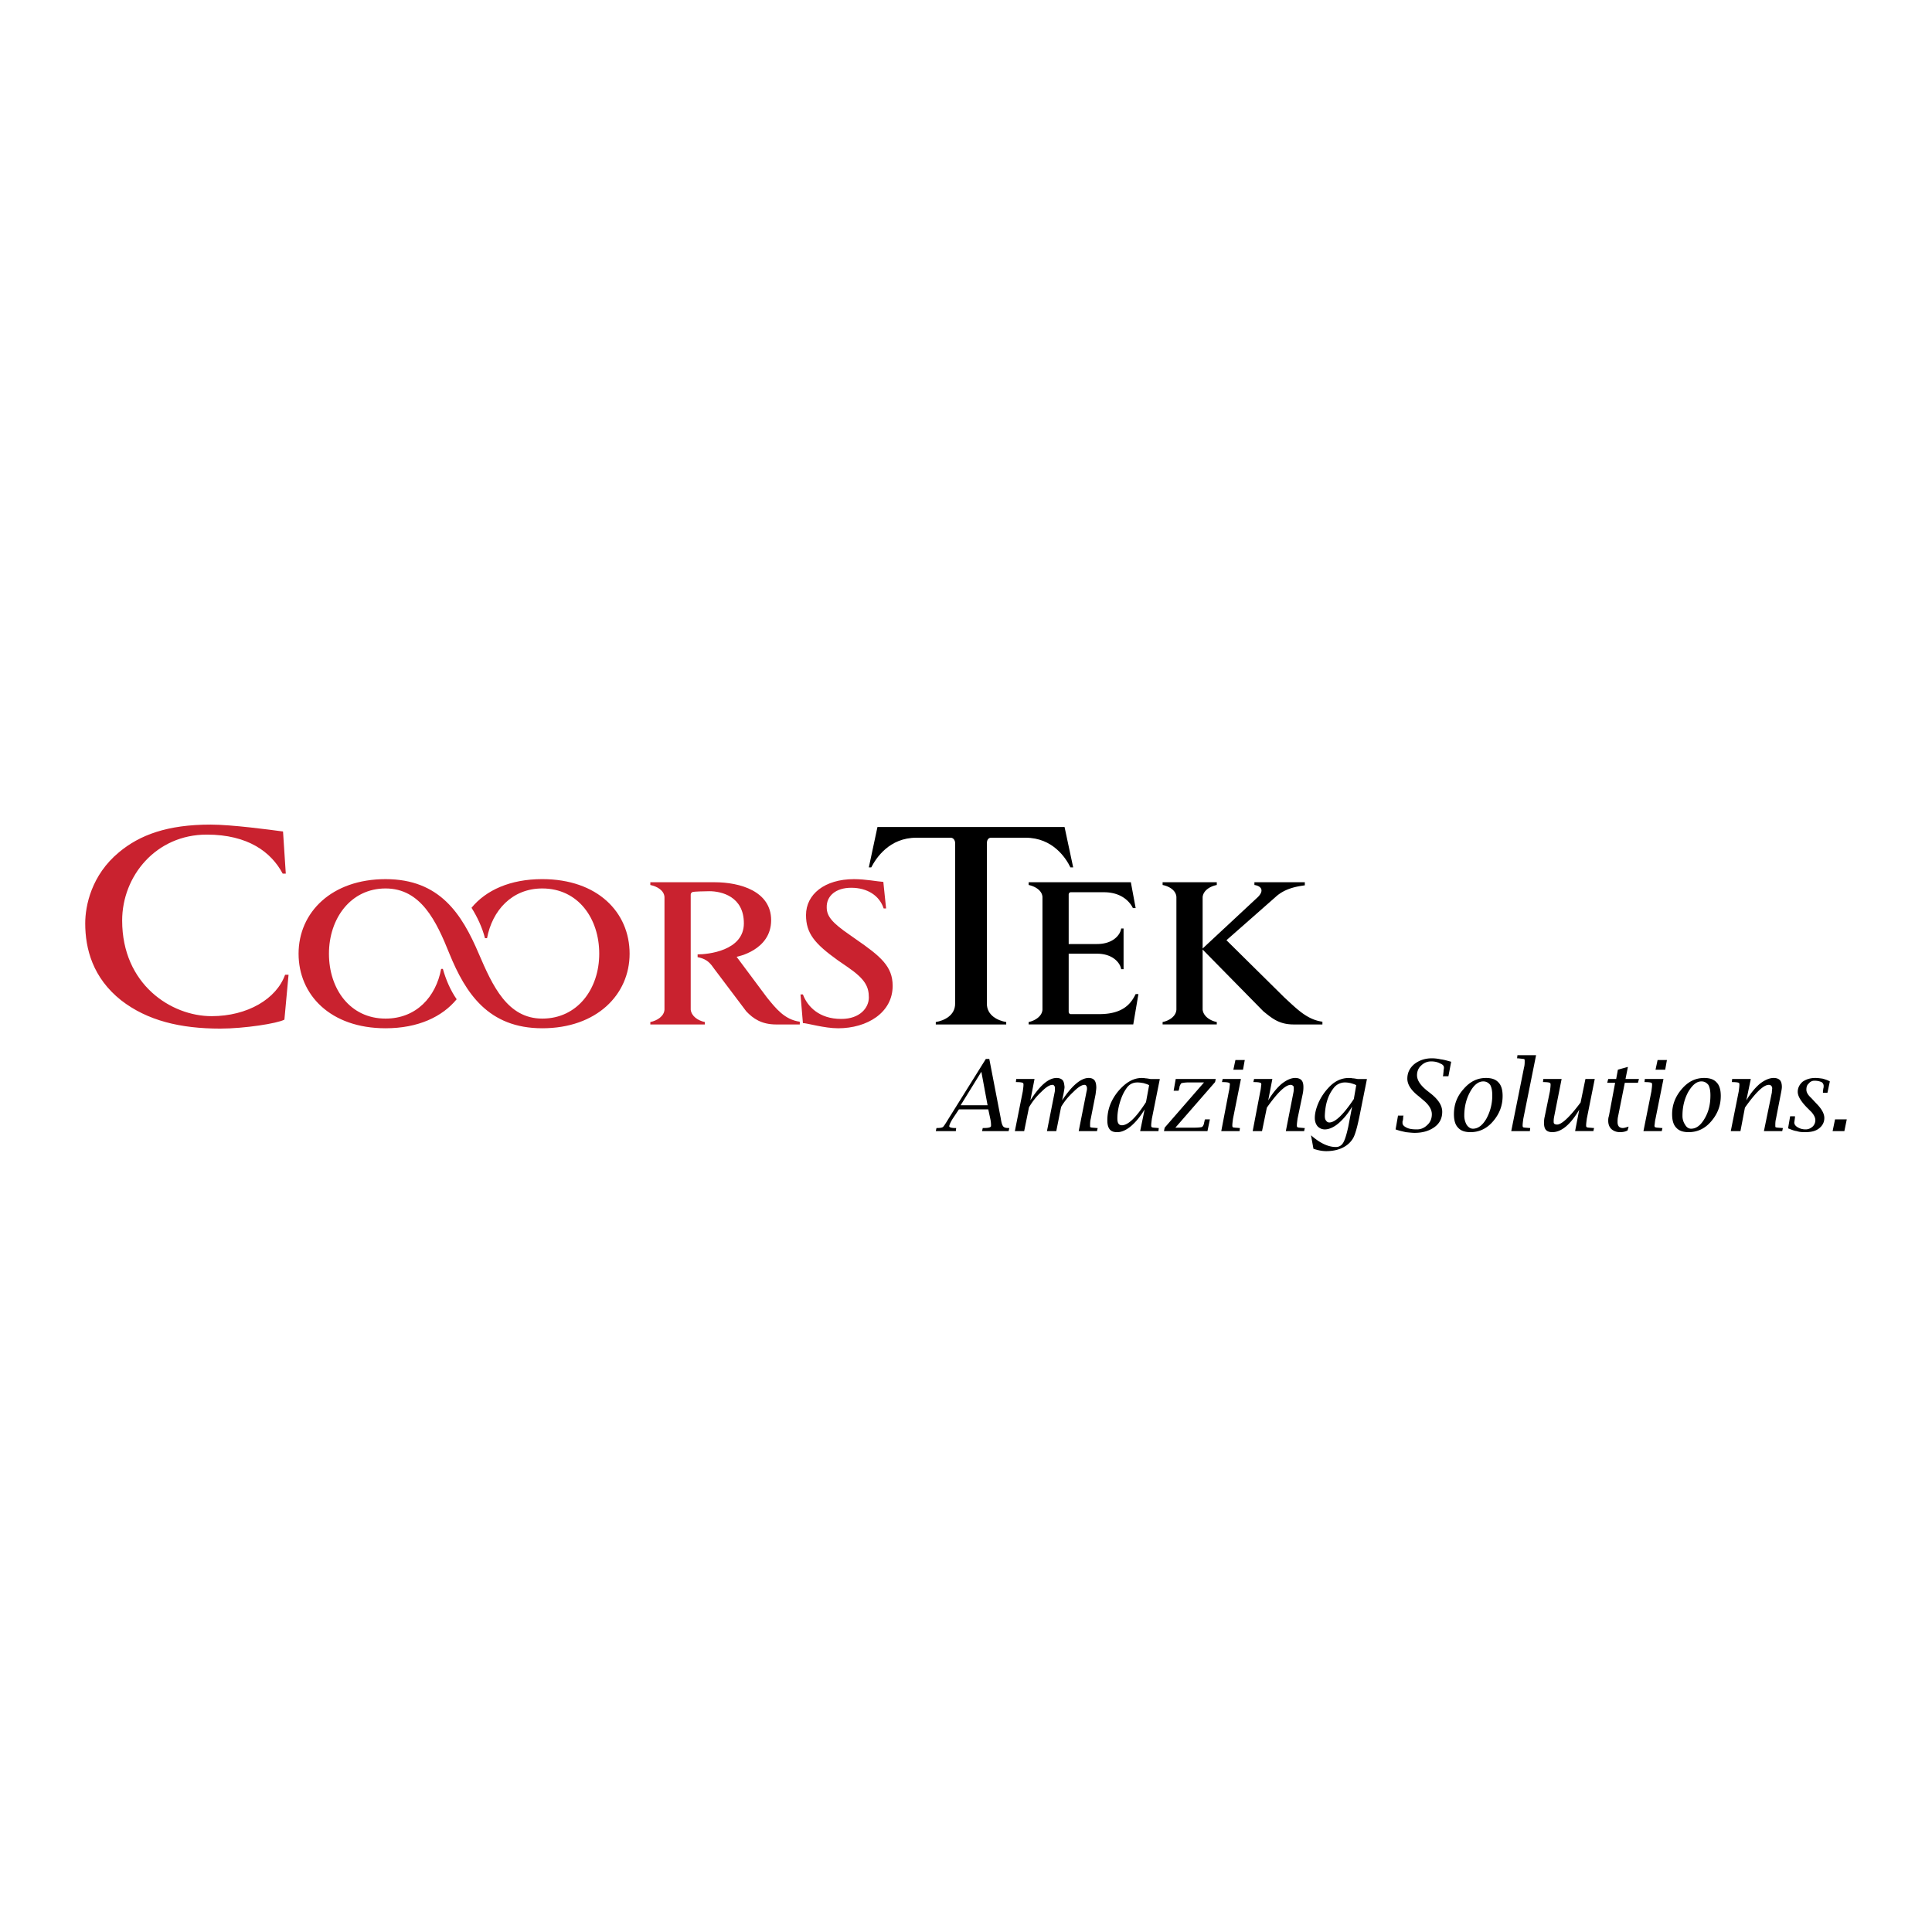 <svg xmlns="http://www.w3.org/2000/svg" width="2500" height="2500" viewBox="0 0 192.756 192.756"><g fill-rule="evenodd" clip-rule="evenodd"><path fill="#fff" d="M0 0h192.756v192.756H0V0z"/><path d="M97.91 106.928l.621 3.342h-2.687l2.066-3.342zm-2.548 5.924l.035-.309h-.103c-.379 0-.586-.07-.586-.174 0-.102.104-.379.345-.758l.62-.93H98.6l.207.965a2.9 2.9 0 0 1 .068.689c0 .137-.24.207-.689.207h-.137l-.068.309h2.65l.07-.309h-.139c-.24 0-.414-.07-.482-.174-.104-.137-.172-.379-.24-.826l-1.137-5.889h-.346l-3.719 5.957c-.31.518-.482.758-.551.828-.103.068-.275.104-.585.104h-.069l-.068.309h1.997v.001zM101.252 112.852l.791-3.961c.035-.275.07-.48.07-.688 0-.104-.035-.172-.104-.172-.035-.035-.242-.07-.586-.07h-.068l.033-.309h1.826l-.414 2.135c.965-1.516 1.826-2.238 2.617-2.238.242 0 .449.068.586.207.139.137.172.377.207.688 0 .104-.035.311-.104.689l-.139.654c1-1.516 1.895-2.238 2.652-2.238.242 0 .449.068.586.24.104.139.172.379.172.725 0 .137-.033.344-.068.652l-.482 2.445c-.068.275-.068.482-.068.689 0 .104 0 .172.068.172.035.035.242.035.586.07h.104l-.07.309h-1.824l.791-3.994c.035-.104.035-.207.035-.275 0-.104-.035-.207-.068-.242a.193.193 0 0 0-.172-.104c-.275 0-.621.207-1.104.689-.482.447-.895.93-1.238 1.516l-.482 2.41h-.93l.791-3.994v-.275c0-.104 0-.207-.068-.242-.035-.068-.068-.104-.172-.104-.275 0-.621.207-1.104.689a6.81 6.81 0 0 0-1.238 1.551l-.482 2.375h-.93v.001zM111.928 112.268c-.172 0-.275-.07-.344-.174-.07-.104-.104-.275-.104-.516 0-.447.068-.965.24-1.551.172-.584.379-1.033.621-1.377.275-.447.654-.654 1.137-.654.24 0 .412.035.619.068.207.068.379.104.551.207l-.311 1.688c-.997 1.551-1.79 2.309-2.409 2.309zm3.65.584l.035-.309h-.068c-.346-.035-.553-.035-.586-.07-.068 0-.104-.068-.104-.172 0-.207.035-.414.068-.689l.793-3.959h-.93c-.207-.035-.379-.07-.518-.07-.137-.033-.24-.033-.344-.033-.861 0-1.619.447-2.377 1.342-.723.896-1.068 1.826-1.068 2.895 0 .379.07.688.242.895s.414.275.758.275c.412 0 .895-.207 1.377-.619.482-.414.93-.965 1.344-1.654l-.447 2.17h1.825v-.002zM116.129 112.852l.07-.344 3.926-4.512h-1.48a3.36 3.36 0 0 0-.758.068c-.07.035-.139.172-.207.346 0 .104-.035.205-.068.344l-.035.068h-.482l.207-1.17h3.994l-.068.309-3.961 4.547h1.791c.482 0 .758-.035.861-.068.068-.035.172-.172.207-.379 0-.035.033-.104.068-.311l.035-.068h.482l-.242 1.17h-4.34zM121.846 112.852l.758-3.961c.07-.275.07-.48.104-.688 0-.104-.033-.172-.104-.172-.068-.035-.24-.07-.584-.07h-.104l.068-.309h1.824l-.791 3.959c-.035.275-.068.482-.068.689 0 .104.033.172.068.172.068.035.275.035.619.07h.07l-.035.309h-1.825v.001zm1.207-6.129l.205-.965h.932l-.174.965h-.963zM124.98 112.852l.758-3.961c.068-.275.068-.48.104-.688 0-.104-.035-.172-.104-.172-.068-.035-.24-.07-.586-.07h-.104l.07-.309h1.824l-.412 2.135c.412-.689.859-1.24 1.342-1.654.482-.377.93-.584 1.344-.584.275 0 .482.068.619.207.139.137.207.377.207.688 0 .139 0 .346-.068.689l-.518 2.479c-.033.275-.068.482-.068.689 0 .104.035.172.104.172.035.035.24.035.586.07h.104l-.07.309h-1.824l.758-3.857c.035-.172.035-.309.035-.412s0-.207-.07-.242a.313.313 0 0 0-.24-.104c-.518 0-1.309.758-2.377 2.273l-.482 2.342h-.932zM132.627 111.99a.36.36 0 0 1-.311-.172c-.104-.104-.139-.275-.139-.482.035-1.066.275-1.996.861-2.754a1.406 1.406 0 0 1 1.172-.586c.207 0 .379.035.551.068.207.068.379.104.551.207l-.24 1.377c-1.033 1.551-1.861 2.342-2.445 2.342zm-.311 2.86c1.17 0 2.135-.414 2.652-1.24.24-.379.447-1.17.688-2.342l.725-3.615h-.93c-.207-.035-.379-.07-.518-.07-.137-.033-.24-.033-.344-.033-.758 0-1.447.309-2.066.998a5.342 5.342 0 0 0-.965 1.447c-.24.551-.379 1.066-.379 1.549 0 .344.104.621.275.826a.99.99 0 0 0 .723.311c.414 0 .896-.207 1.379-.619.516-.449.963-1 1.344-1.654l-.381 1.998c-.172.793-.344 1.344-.516 1.619s-.414.412-.723.412c-.793 0-1.619-.412-2.48-1.17l.242 1.344c.481.17.931.239 1.274.239zM139.238 112.68l.242-1.377h.551l-.035.104c0 .275-.033.412-.068.48v.139c0 .207.137.344.414.482.275.137.619.172 1.033.172.377 0 .723-.137 1.033-.447.309-.275.447-.654.447-1.068 0-.482-.311-.965-.861-1.412l-.447-.379c-.758-.584-1.137-1.17-1.137-1.756s.24-1.068.688-1.447c.482-.379 1.068-.584 1.758-.584.275 0 .586.033.895.104.311.033.654.137 1.033.24l-.275 1.447h-.551l.035-.174c0-.104.033-.24.033-.412.035-.172.035-.242.035-.275 0-.172-.104-.311-.379-.414-.24-.137-.551-.207-.896-.207-.377 0-.723.139-.998.414-.275.24-.412.586-.412.965 0 .482.309.963.93 1.48l.48.379c.725.586 1.104 1.17 1.104 1.791 0 .619-.242 1.137-.758 1.516-.518.379-1.172.584-1.998.584-.24 0-.516-.033-.861-.068-.31-.07-.656-.139-1.035-.277zM146.334 112.232a1.843 1.843 0 0 1-.242-.93c0-.896.207-1.688.586-2.377s.826-1.033 1.309-1.033c.311 0 .518.139.689.344.137.242.207.586.207 1.033a4.72 4.72 0 0 1-.586 2.342c-.379.656-.826 1-1.344 1-.24 0-.447-.138-.619-.379zm2.617-.345c.654-.756.965-1.584.965-2.547 0-.621-.139-1.068-.414-1.344-.275-.311-.689-.447-1.24-.447-.861 0-1.584.344-2.238 1.102-.654.723-.965 1.549-.965 2.514 0 .621.139 1.068.414 1.344.275.311.689.447 1.24.447.861-.001 1.617-.345 2.238-1.069zM150.777 112.852l1.273-6.336c.068-.242.068-.482.068-.654 0-.104 0-.172-.068-.207-.068 0-.275-.035-.621-.068h-.068l.035-.311h1.859l-1.273 6.336c-.035.275-.07.482-.07.689 0 .104.035.172.07.172.068.035.275.035.619.07h.068l-.033.309h-1.859zM157.148 112.852l.412-2.135c-.895 1.516-1.791 2.238-2.686 2.238-.275 0-.482-.068-.621-.207-.137-.137-.205-.379-.205-.688 0-.139 0-.379.068-.654l.516-2.516c.035-.24.07-.48.07-.688 0-.104-.035-.172-.104-.172-.035-.035-.242-.07-.586-.07h-.068l.033-.309h1.826l-.758 3.822c-.035.207-.035.344-.035.412 0 .104 0 .174.07.242a.524.524 0 0 0 .275.068c.447 0 1.24-.723 2.342-2.203l.482-2.342h.93l-.793 3.959c-.033.275-.068.482-.068.689 0 .104.035.172.104.172.033.035.24.035.586.07h.102l-.068.309h-1.824v.003zM162.383 112.783c-.242.139-.518.172-.758.172-.344 0-.621-.104-.861-.311-.207-.205-.311-.48-.311-.826 0-.137 0-.275.07-.482l.619-3.305h-.791l.102-.379h.793l.172-.93 1-.277-.242 1.207h1.344l-.104.379h-1.309l-.689 3.443c-.033.172-.033.344-.033.482 0 .172.033.311.137.447.068.068.207.139.379.139s.344-.07.586-.139l-.104.38zM163.967 112.852l.793-3.961c.033-.275.068-.48.068-.688 0-.104-.035-.172-.068-.172-.07-.035-.275-.07-.621-.07h-.068l.035-.309h1.859l-.793 3.959c-.068.275-.068.482-.104.689 0 .104.035.172.104.172.07.035.242.035.586.07h.104l-.068.309h-1.827v.001zm1.205-6.129l.207-.965h.93l-.172.965h-.965zM168.135 112.232a1.57 1.57 0 0 1-.275-.93c0-.896.205-1.688.584-2.377.414-.689.828-1.033 1.309-1.033.311 0 .518.139.689.344.139.242.207.586.207 1.033 0 .896-.172 1.654-.586 2.342-.379.656-.826 1-1.344 1-.24 0-.448-.138-.584-.379zm2.582-.345c.654-.756.965-1.584.965-2.547 0-.621-.139-1.068-.414-1.344-.275-.311-.688-.447-1.238-.447-.861 0-1.586.344-2.24 1.102-.619.723-.963 1.549-.963 2.514 0 .621.137 1.068.412 1.344.275.311.689.447 1.24.447.861-.001 1.619-.345 2.238-1.069zM172.68 112.852l.793-3.961c.033-.275.068-.48.068-.688 0-.104-.035-.172-.068-.172-.068-.035-.275-.07-.621-.07h-.068l.035-.309h1.859l-.447 2.135c.412-.689.861-1.24 1.344-1.654.48-.377.963-.584 1.377-.584.275 0 .482.068.619.207.139.137.207.377.207.688 0 .139-.035.346-.104.689l-.482 2.479c-.068.275-.068.482-.068.689 0 .104 0 .172.068.172.07.035.275.035.621.07h.068l-.068.309h-1.826l.793-3.857c0-.172.033-.309.033-.412s-.033-.207-.104-.242c-.033-.068-.102-.104-.24-.104-.518 0-1.309.758-2.377 2.273l-.447 2.342h-.965zM178.396 112.576l.207-1.205h.482v.104c-.035.311-.068.482-.068.516 0 .174.104.346.344.482.242.139.482.207.793.207.275 0 .482-.104.688-.275a.882.882 0 0 0 .275-.654c0-.24-.137-.516-.379-.793l-.516-.516c-.586-.621-.861-1.102-.861-1.516 0-.379.172-.723.482-.998.344-.242.758-.379 1.273-.379.242 0 .482.033.725.068.24.068.482.139.723.275l-.24 1.137h-.449v-.068c0-.172.035-.275.035-.346.035-.102.035-.172.035-.24a.453.453 0 0 0-.207-.414 1.746 1.746 0 0 0-.689-.137.688.688 0 0 0-.586.275c-.172.137-.24.344-.24.619 0 .242.139.518.482.826l.482.518c.551.551.826 1.033.826 1.48 0 .414-.172.758-.518 1.033-.344.275-.791.379-1.377.379-.275 0-.551 0-.861-.104-.275-.032-.585-.17-.861-.274zM182.84 112.852l.242-1.17h1.17l-.24 1.17h-1.172zM113.064 102.211l.516-3.031h-.275c-.412.826-1.137 1.998-3.615 1.998h-2.893c-.104-.035-.174-.104-.174-.242V95.15h2.824c1.654 0 2.344.999 2.412 1.549h.24v-4.063h-.24c-.068.585-.758 1.55-2.412 1.55h-2.824v-4.925c0-.138.07-.207.174-.242h3.34c1.859 0 2.652 1.068 2.893 1.584h.275l-.48-2.583H102.63v.275c.654.138 1.344.551 1.377 1.205v11.227c-.033.654-.723 1.104-1.377 1.24v.242h10.434v.002zM128.148 99.523l-5.785-5.717 4.891-4.305c.965-.896 2.203-1.067 2.928-1.171v-.31h-5.029v.275c.689.103 1 .551.346 1.205l-5.512 5.132V89.5c.068-.654.725-1.067 1.412-1.205v-.275h-5.406v.275c.688.138 1.342.551 1.377 1.205v11.227c-.035.654-.689 1.104-1.377 1.24v.242h5.406v-.242c-.688-.137-1.344-.586-1.412-1.24v-5.992l6.062 6.166c.895.723 1.584 1.309 3.031 1.309h2.857v-.275c-1.55-.206-2.582-1.31-3.789-2.412z"/><path d="M100.391 102.211v-.242c-.826-.137-1.93-.654-1.93-1.824v-16.05c0-.207.104-.516.414-.516h3.443c2.721 0 4.029 2.032 4.479 2.962h.275l-.861-4.03H87.544l-.861 4.03h.241c.482-.93 1.791-2.962 4.512-2.962h3.409c.31 0 .448.31.448.516v16.05c0 1.17-1.103 1.688-1.929 1.824v.242h7.027z"/><path d="M54.103 87.71c-3.203 0-5.614 1.103-7.06 2.859.585.93 1.068 1.963 1.343 3.031h.207c.517-2.755 2.479-4.959 5.51-4.959 3.582 0 5.683 2.996 5.683 6.509 0 3.512-2.169 6.475-5.683 6.475-3.478 0-4.959-3.271-6.336-6.475-1.688-3.961-3.892-7.439-9.299-7.439-5.373 0-8.679 3.307-8.679 7.439 0 4.098 3.168 7.44 8.679 7.44 3.237 0 5.648-1.137 7.094-2.895-.62-.895-1.067-1.928-1.377-3.029h-.172c-.517 2.789-2.48 4.959-5.545 4.959-3.548 0-5.648-2.963-5.648-6.475 0-3.513 2.169-6.509 5.648-6.509 3.513 0 5.062 3.237 6.371 6.509 1.619 3.961 3.892 7.44 9.264 7.44 5.407 0 8.713-3.342 8.713-7.44 0-4.133-3.203-7.44-8.713-7.44zM28.238 82.958l.275 4.202h-.31c-1.136-2.135-3.444-3.892-7.577-3.892-5.063 0-8.438 4.133-8.438 8.575 0 6.372 4.891 9.54 8.92 9.54 3.582 0 6.475-1.721 7.336-4.133h.345l-.414 4.479c-.689.379-3.995.895-6.406.895-3.961 0-7.267-.791-9.884-2.824-2.824-2.238-3.582-5.131-3.582-7.68 0-1.756.62-4.822 3.375-7.095 2.066-1.722 4.821-2.755 9.126-2.755 2.103-.001 5.96.516 7.234.688zM89.06 98.354c0-1.93-1.171-2.928-3.72-4.685l-.585-.413c-1.756-1.205-2.273-1.859-2.273-2.721-.035-1.136.896-1.963 2.445-1.963 1.619 0 2.824.792 3.237 2.066h.241l-.275-2.652c-.551-.034-1.791-.275-2.927-.275-2.927 0-4.787 1.516-4.787 3.582 0 1.825.861 2.858 3.168 4.512l.999.688c1.757 1.207 2.101 1.965 2.101 3.031 0 .998-.861 2.135-2.755 2.135-2.205 0-3.375-1.238-3.823-2.445h-.241l.241 2.859c.414 0 2.135.518 3.513.518 2.892-.001 5.441-1.552 5.441-4.237zM73.493 95.459s3.444-.62 3.444-3.65c0-2.893-3.1-3.788-5.648-3.788h-6.406v.275c.689.138 1.378.551 1.412 1.205v11.227c-.034.654-.723 1.104-1.412 1.24v.242h5.441v-.242c-.688-.137-1.343-.586-1.412-1.24V89.261c0-.138.069-.207.207-.276.207-.034 1.137-.069 1.653-.069 1.205 0 3.444.517 3.444 3.203 0 2.755-3.616 3.1-4.615 3.1v.275c.654.138 1.102.344 1.584 1.068l3.272 4.34c.688.723 1.515 1.309 2.996 1.309h2.342v-.275c-1.515-.207-2.376-1.311-3.271-2.412l-3.031-4.065z" fill="#c9222f"/></g></svg>